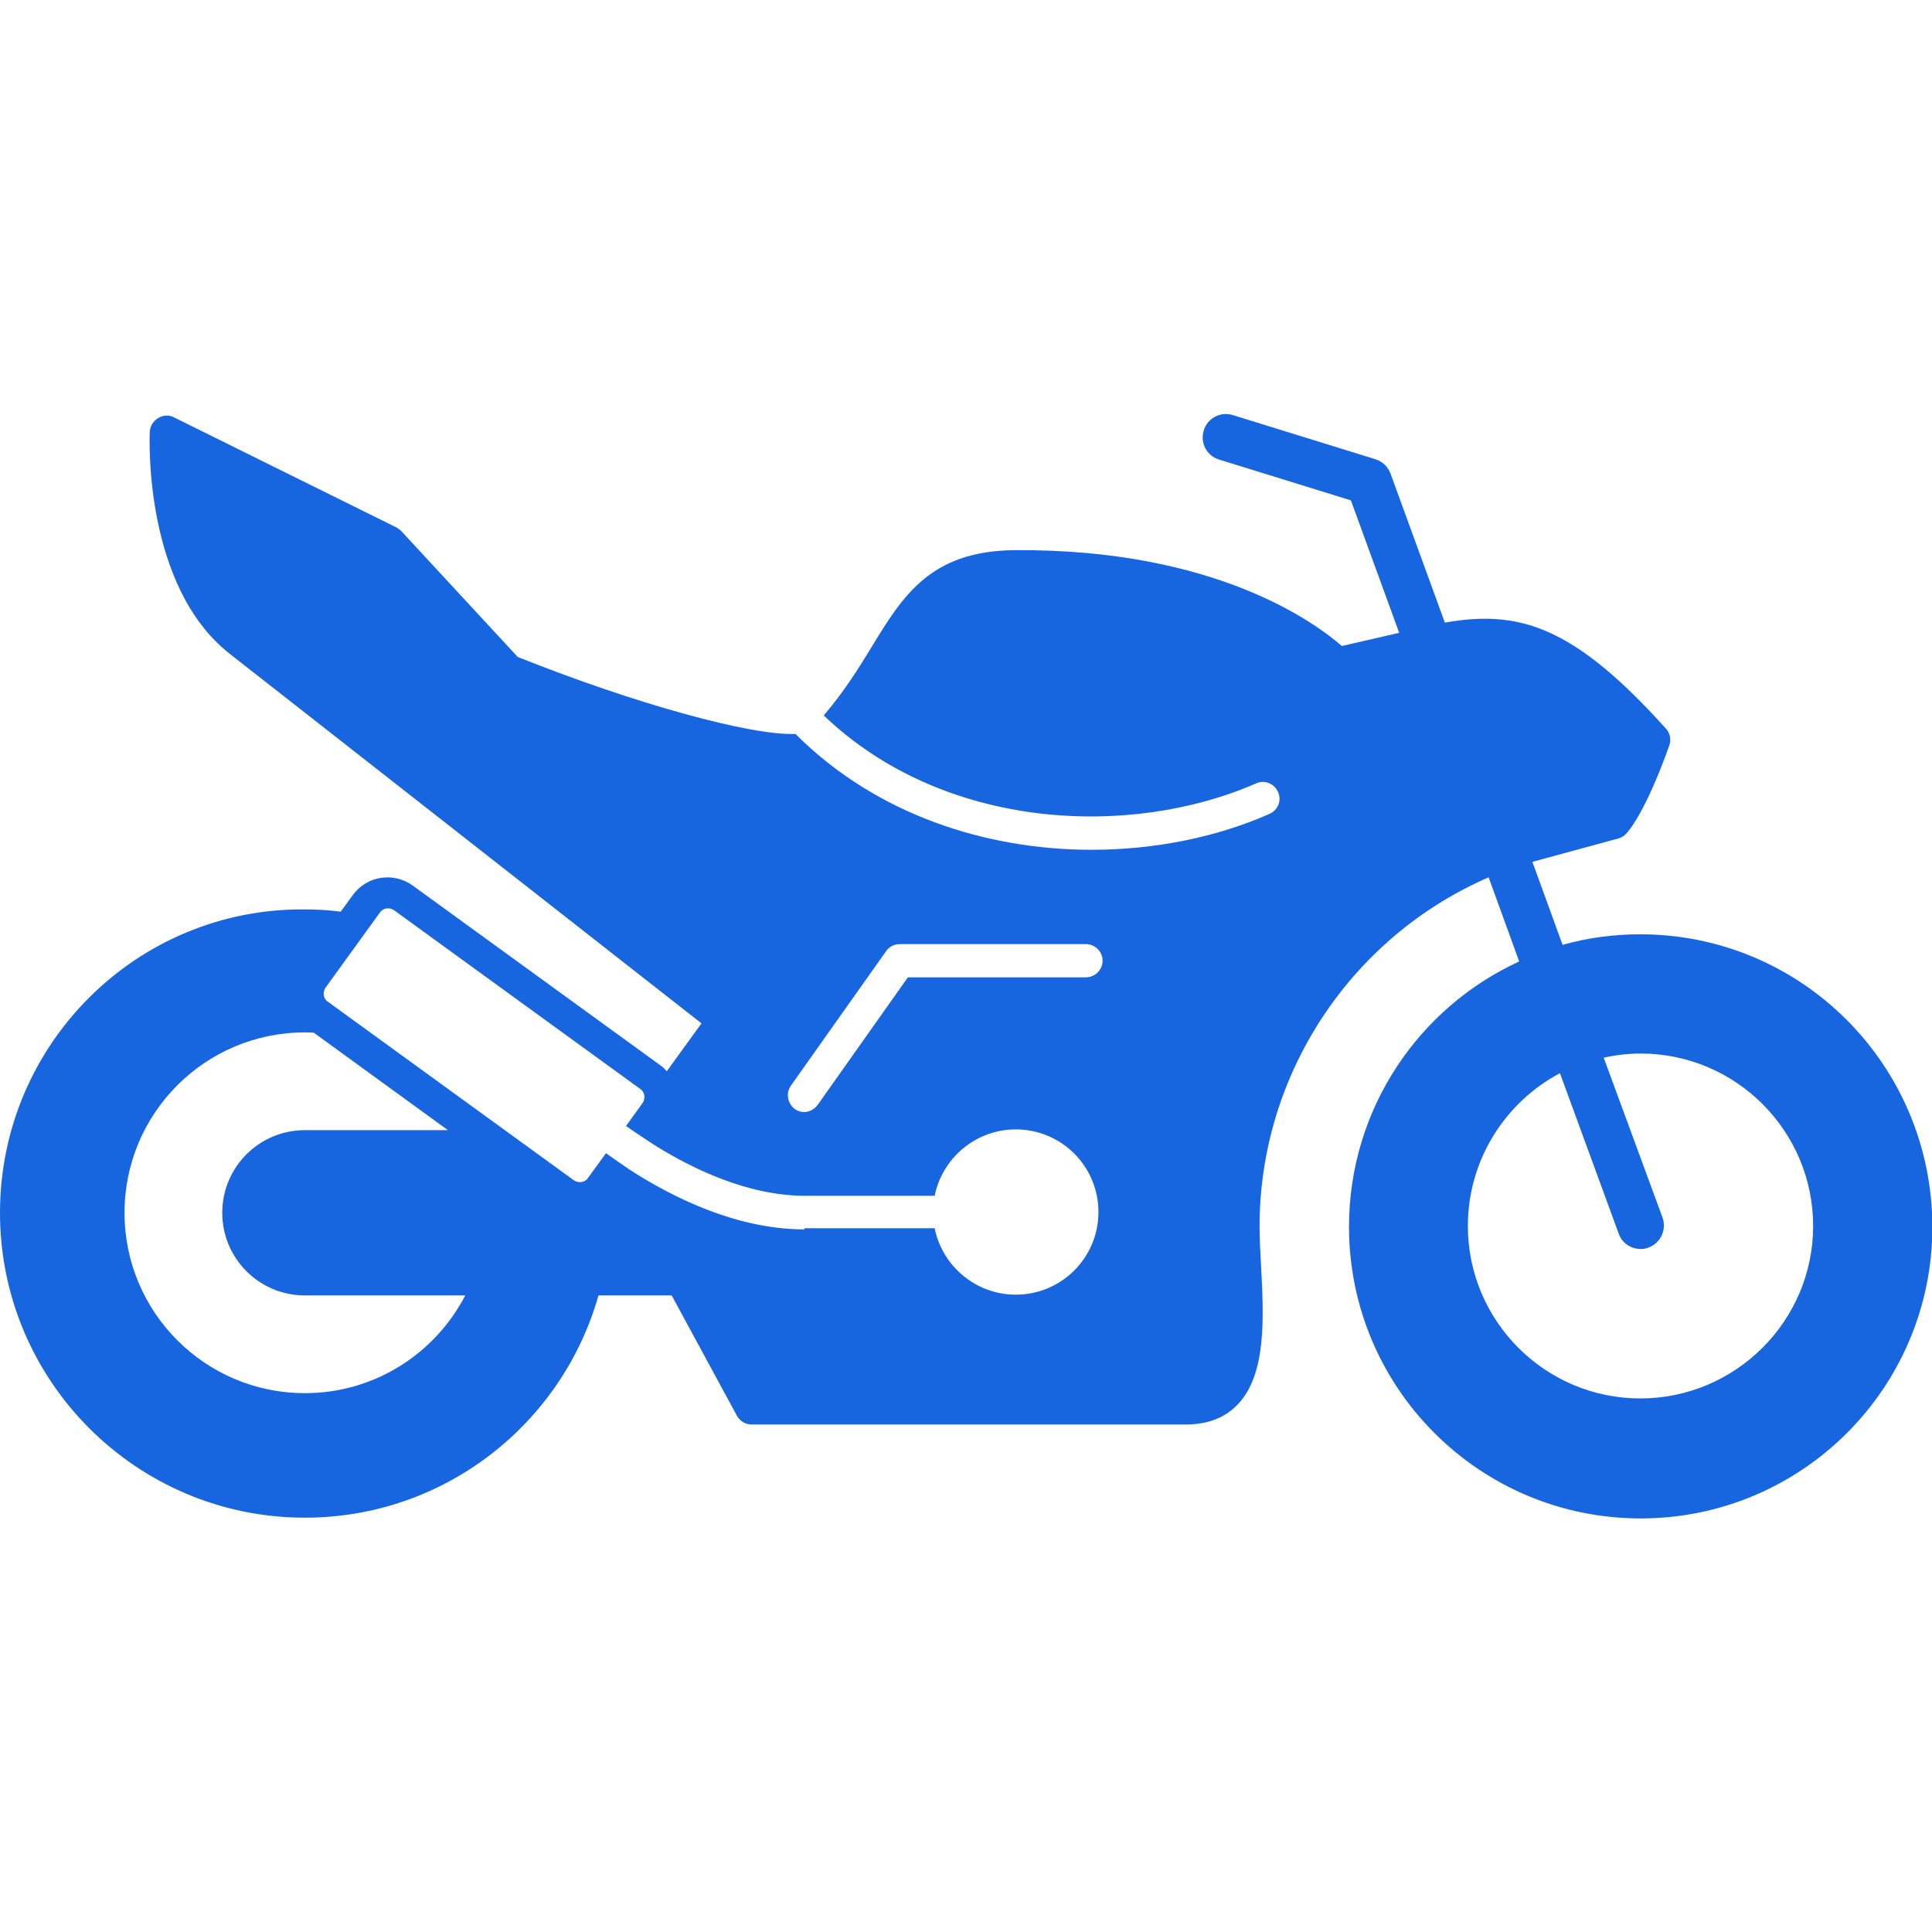 <?xml version="1.0" encoding="utf-8"?>
<!-- Generator: Adobe Illustrator 23.0.3, SVG Export Plug-In . SVG Version: 6.00 Build 0)  -->
<svg version="1.1" id="Layer_1" xmlns:v="https://vecta.io/nano"
	 xmlns="http://www.w3.org/2000/svg" xmlns:xlink="http://www.w3.org/1999/xlink" x="0px" y="0px" viewBox="0 0 512 512"
	 style="enable-background:new 0 0 512 512;" xml:space="preserve">
<style type="text/css">
	.st0{fill:#1865E0;}
</style>
<path class="st0" d="M434.7,247.6c-7,0-13.9,0.9-20.6,2.8l-8-22l22.8-6.2c0.7-0.2,1.4-0.6,1.9-1.1c0.8-0.8,5.3-5.9,11.6-23.6
	c0.5-1.5,0.2-3.2-0.9-4.4c-24.4-27.1-38.8-31.6-58.6-28.1l-14.4-39.5c-0.7-1.8-2.1-3.2-4-3.8L326.7,110c-3.3-1-6.7,0.8-7.7,4.1
	s0.8,6.7,4.1,7.7l0,0l34.9,10.8l12.8,35.1l-15.2,3.5c-7-6.1-33.5-25.8-86.7-25.4c-22.3,0.2-29.6,12-38,25.8
	c-3.4,5.6-7.3,11.8-12.6,18c31.9,30.5,81.2,32.6,114.6,18c2.2-1,4.8,0,5.8,2.3c1,2.2,0,4.8-2.3,5.8c-13.8,6.1-30.2,9.5-47.1,9.5
	c-27.8,0-57-9.2-78.5-30.7c-11.6,0.5-42.3-7.9-73.6-20.4l-30.8-33.3c-0.4-0.4-0.8-0.7-1.3-1l-59-29.2c-1.3-0.7-2.9-0.6-4.2,0.2
	s-2.1,2.1-2.2,3.6c-0.1,1.7-1.6,40.9,21.1,58.8l125.1,98l-9.2,12.7c-0.6-0.7-1.2-1.3-2-1.8l-65.3-47.4c-5.1-3.7-12.2-2.6-15.9,2.5
	l-3.2,4.4c-3.1-0.4-6.3-0.6-9.5-0.6C36.2,240.6,0,276.8,0,321.4s36.2,80.8,80.8,80.8c37,0,68.2-24.9,77.8-58.9H178l17.3,31.9
	c0.8,1.4,2.2,2.3,3.9,2.3h115.1c5.8,0,10.4-1.8,13.8-5.4c7.6-8.1,6.8-23.2,6.1-36.5c-0.2-3.8-0.4-7.4-0.4-10.6
	c0-40.2,24.1-76.6,60.7-92.5l8.1,22.3c-26.6,12.2-45.1,39.1-45.1,70.3c0,42.7,34.6,77.3,77.3,77.3s77.3-34.6,77.3-77.3
	C512,282.2,477.4,247.6,434.7,247.6L434.7,247.6z M209.6,287.7l25.2-35.6c0.8-1.2,2.2-1.9,3.6-1.9h49.4c2.4,0,4.4,2,4.4,4.4
	s-2,4.4-4.4,4.4h-47.2l-23.9,33.8c-0.9,1.2-2.2,1.9-3.6,1.9c-0.9,0-1.8-0.3-2.5-0.8C208.7,292.4,208.2,289.7,209.6,287.7
	L209.6,287.7z M80.8,369.2c-26.4,0-47.8-21.4-47.8-47.8s21.4-47.8,47.8-47.8c0.8,0,1.6,0,2.4,0.1l35.5,25.8H80.8
	c-12.1,0-21.9,9.8-21.9,21.9s9.8,21.9,21.9,21.9h42.5C115.3,358.7,99.3,369.2,80.8,369.2z M213.2,325.8c-18,0-35-8.5-46.3-15.8
	c-0.3-0.2-5.1-3.5-6.3-4.4l-4.8,6.6c-0.8,1.2-2.5,1.4-3.7,0.6l0,0l-65.3-47.4c-0.6-0.4-0.9-1-1-1.7s0.1-1.4,0.5-2l14.4-19.9
	c0.8-1.2,2.5-1.4,3.7-0.6l65.3,47.4c1.2,0.8,1.4,2.5,0.6,3.7l-4.4,6.1c1.1,0.8,7.1,4.8,7.3,4.9l0,0c10.3,6.5,25.1,13.6,40.2,13.6
	h34.3c2-10,10.9-17.6,21.5-17.6c12.1,0,21.9,9.8,21.9,21.9s-9.8,21.9-21.9,21.9c-10.6,0-19.5-7.6-21.5-17.6h-34.5L213.2,325.8z
	 M434.7,370.6c-25.2,0-45.7-20.5-45.7-45.7c0-17.5,9.9-32.8,24.4-40.5L429,327c0.9,2.5,3.3,4,5.8,4c0.7,0,1.4-0.1,2.1-0.4
	c3.2-1.2,4.8-4.7,3.7-7.9L425,280.3c3.1-0.7,6.4-1.1,9.8-1.1c25.2,0,45.7,20.5,45.7,45.7S459.9,370.6,434.7,370.6z"/>
</svg>
